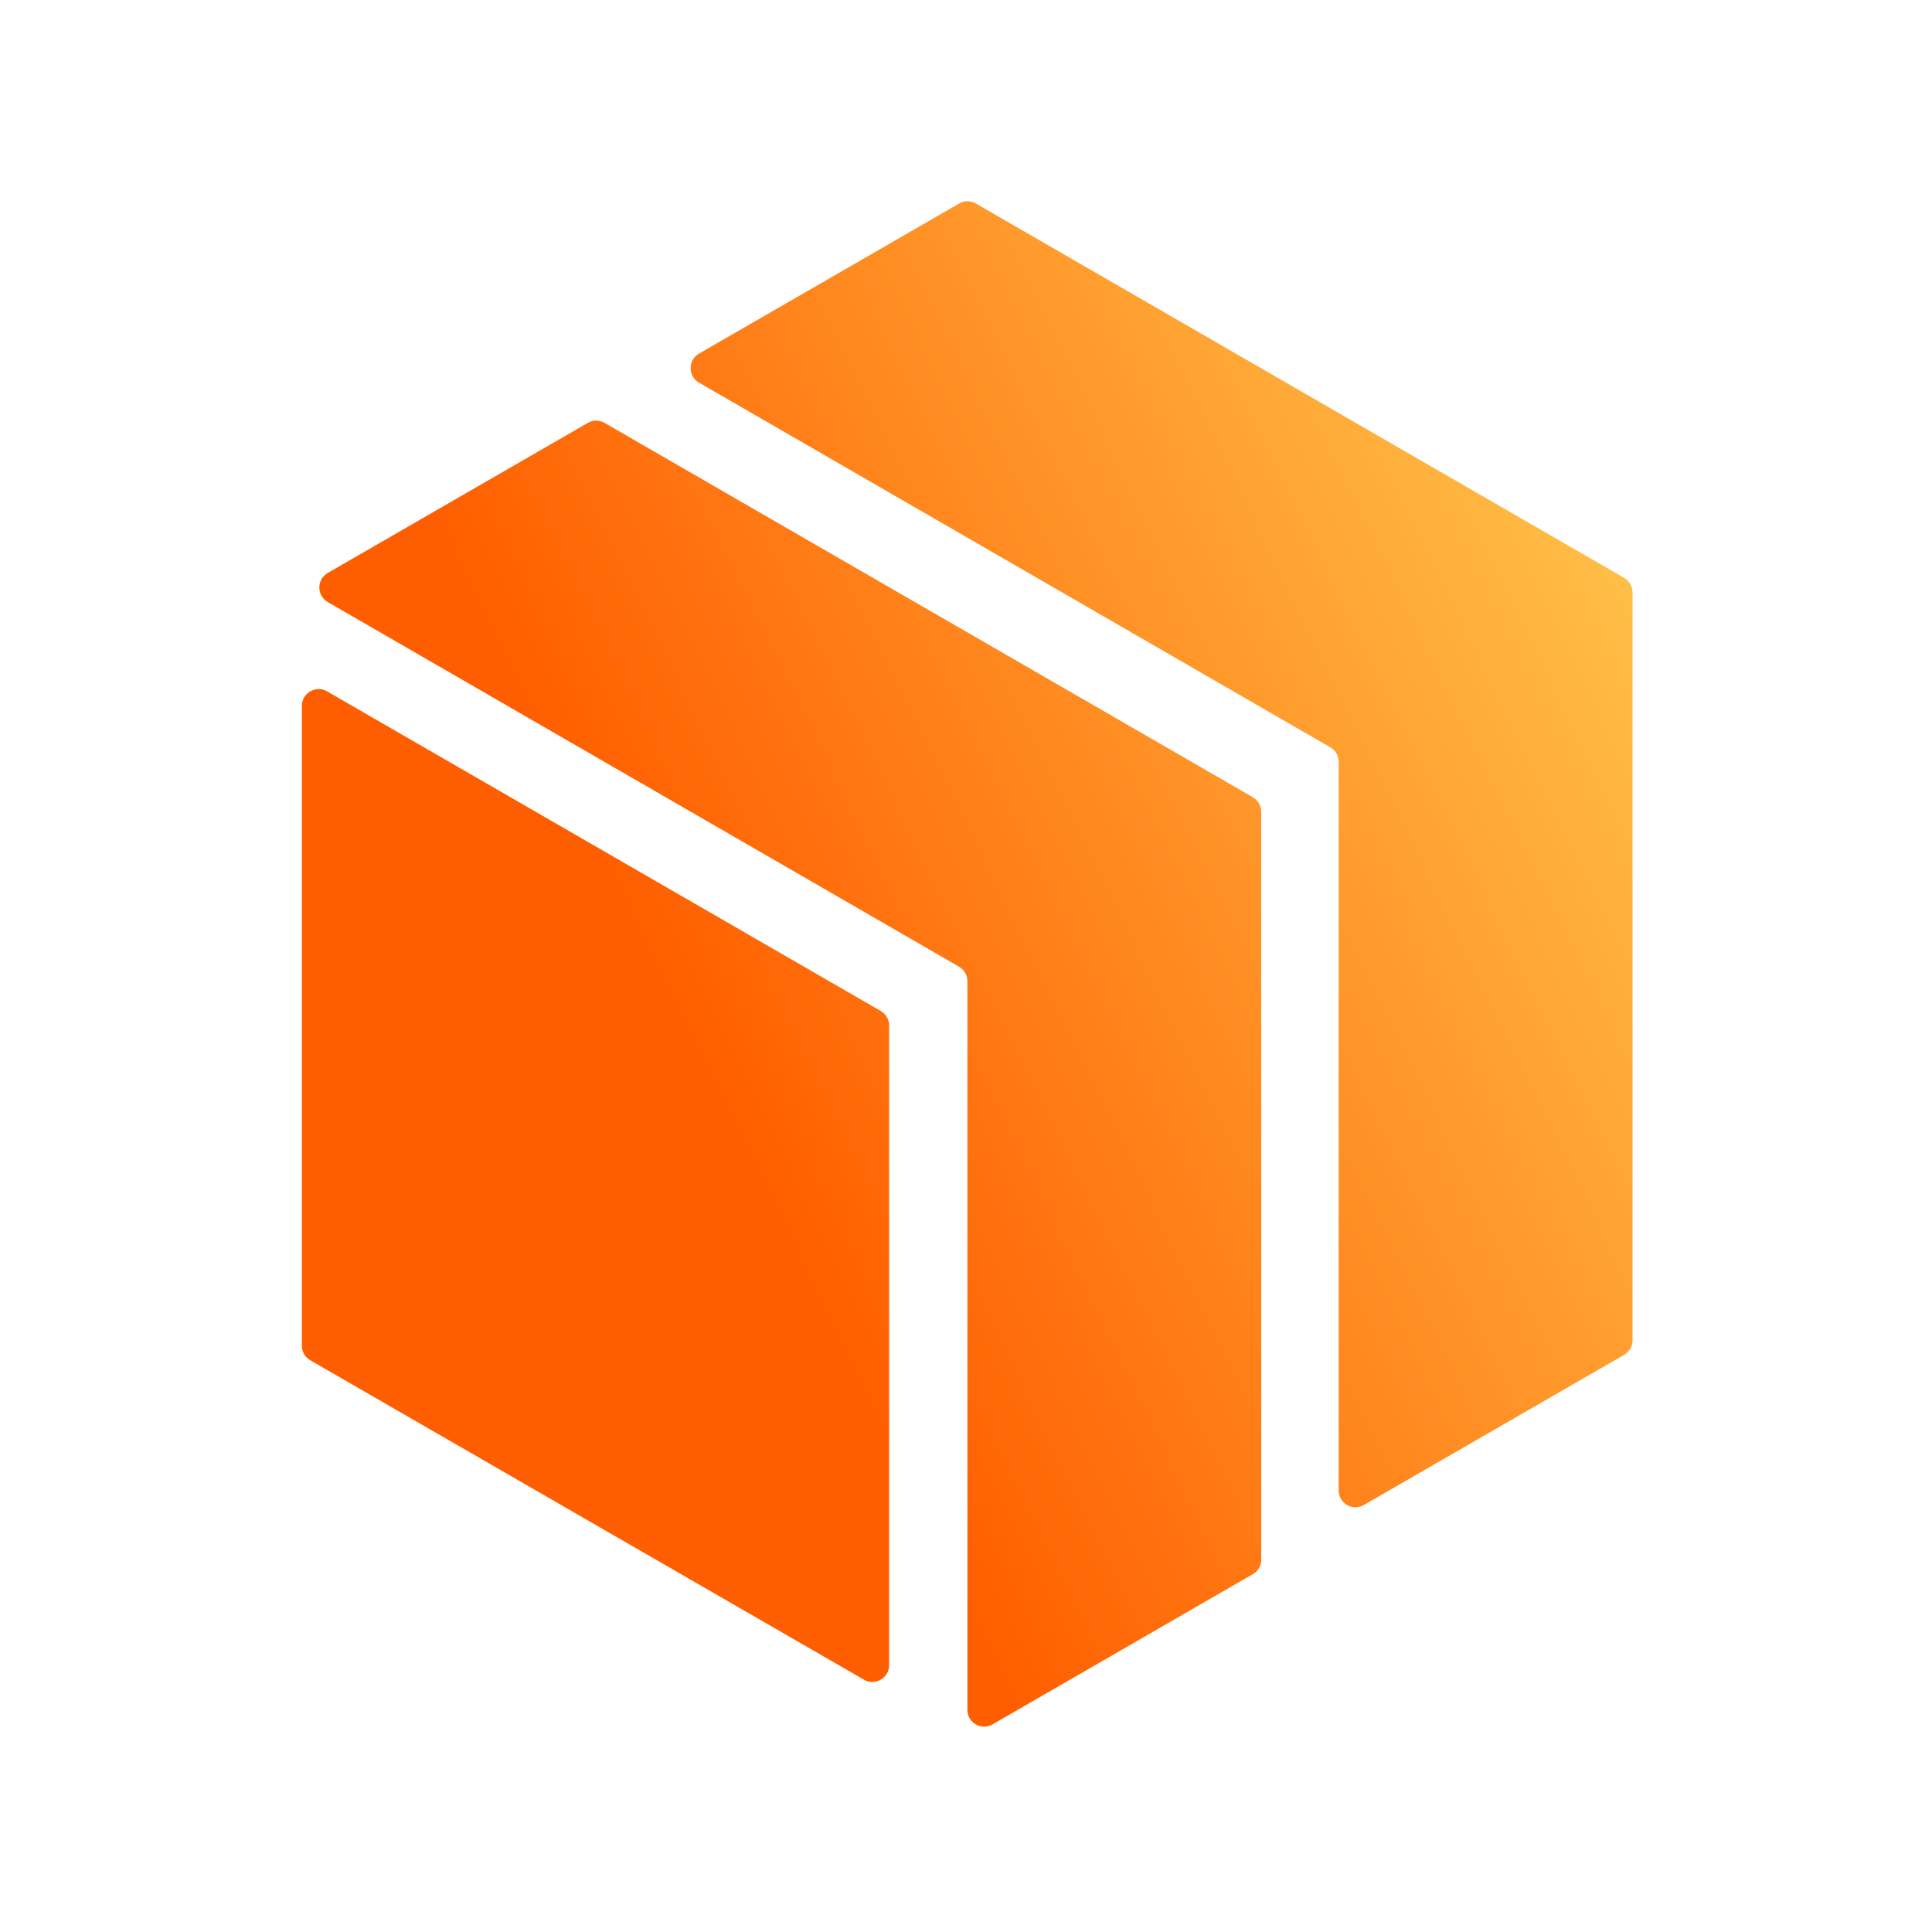 <?xml version="1.0" encoding="UTF-8"?>
<svg xmlns="http://www.w3.org/2000/svg" width="96" height="96" viewBox="0 0 96 96" fill="none">
  <path d="M15 35.062V66.873C15 67.172 15.16 67.442 15.42 67.593L42.93 83.463C43.48 83.782 44.18 83.382 44.18 82.743V50.953C44.18 50.653 44.02 50.383 43.76 50.233L16.25 34.352C15.7 34.032 15 34.432 15 35.072V35.062Z" fill="url(#paint0_linear_52_28)"></path>
  <path d="M29.21 21.012L16.28 28.473C15.73 28.793 15.73 29.593 16.28 29.913L47.65 48.032C47.91 48.182 48.07 48.453 48.07 48.752V84.963C48.07 85.603 48.76 86.002 49.32 85.683L62.25 78.222C62.51 78.073 62.67 77.802 62.67 77.502V40.333C62.67 40.032 62.51 39.763 62.25 39.612L30.04 21.012C29.78 20.863 29.47 20.863 29.21 21.012Z" fill="url(#paint1_linear_52_28)"></path>
  <path d="M47.66 10.113L34.73 17.573C34.18 17.892 34.18 18.692 34.73 19.012L66.1 37.133C66.36 37.282 66.52 37.553 66.52 37.852V74.062C66.52 74.703 67.21 75.103 67.77 74.782L80.7 67.323C80.96 67.172 81.12 66.903 81.12 66.603V29.433C81.12 29.133 80.96 28.863 80.7 28.712L48.49 10.113C48.23 9.963 47.92 9.963 47.66 10.113Z" fill="url(#paint2_linear_52_28)"></path>
  <defs>
    <linearGradient id="paint0_linear_52_28" x1="25.11" y1="61.083" x2="98.83" y2="25.082" gradientUnits="userSpaceOnUse">
      <stop offset="0.15" stop-color="#FF5E00"></stop>
      <stop offset="1" stop-color="#FFDF5F"></stop>
    </linearGradient>
    <linearGradient id="paint1_linear_52_28" x1="24.79" y1="60.422" x2="98.5" y2="24.422" gradientUnits="userSpaceOnUse">
      <stop offset="0.15" stop-color="#FF5E00"></stop>
      <stop offset="1" stop-color="#FFDF5F"></stop>
    </linearGradient>
    <linearGradient id="paint2_linear_52_28" x1="24.04" y1="58.892" x2="97.76" y2="22.892" gradientUnits="userSpaceOnUse">
      <stop offset="0.15" stop-color="#FF5E00"></stop>
      <stop offset="1" stop-color="#FFDF5F"></stop>
    </linearGradient>
  </defs>
</svg>
